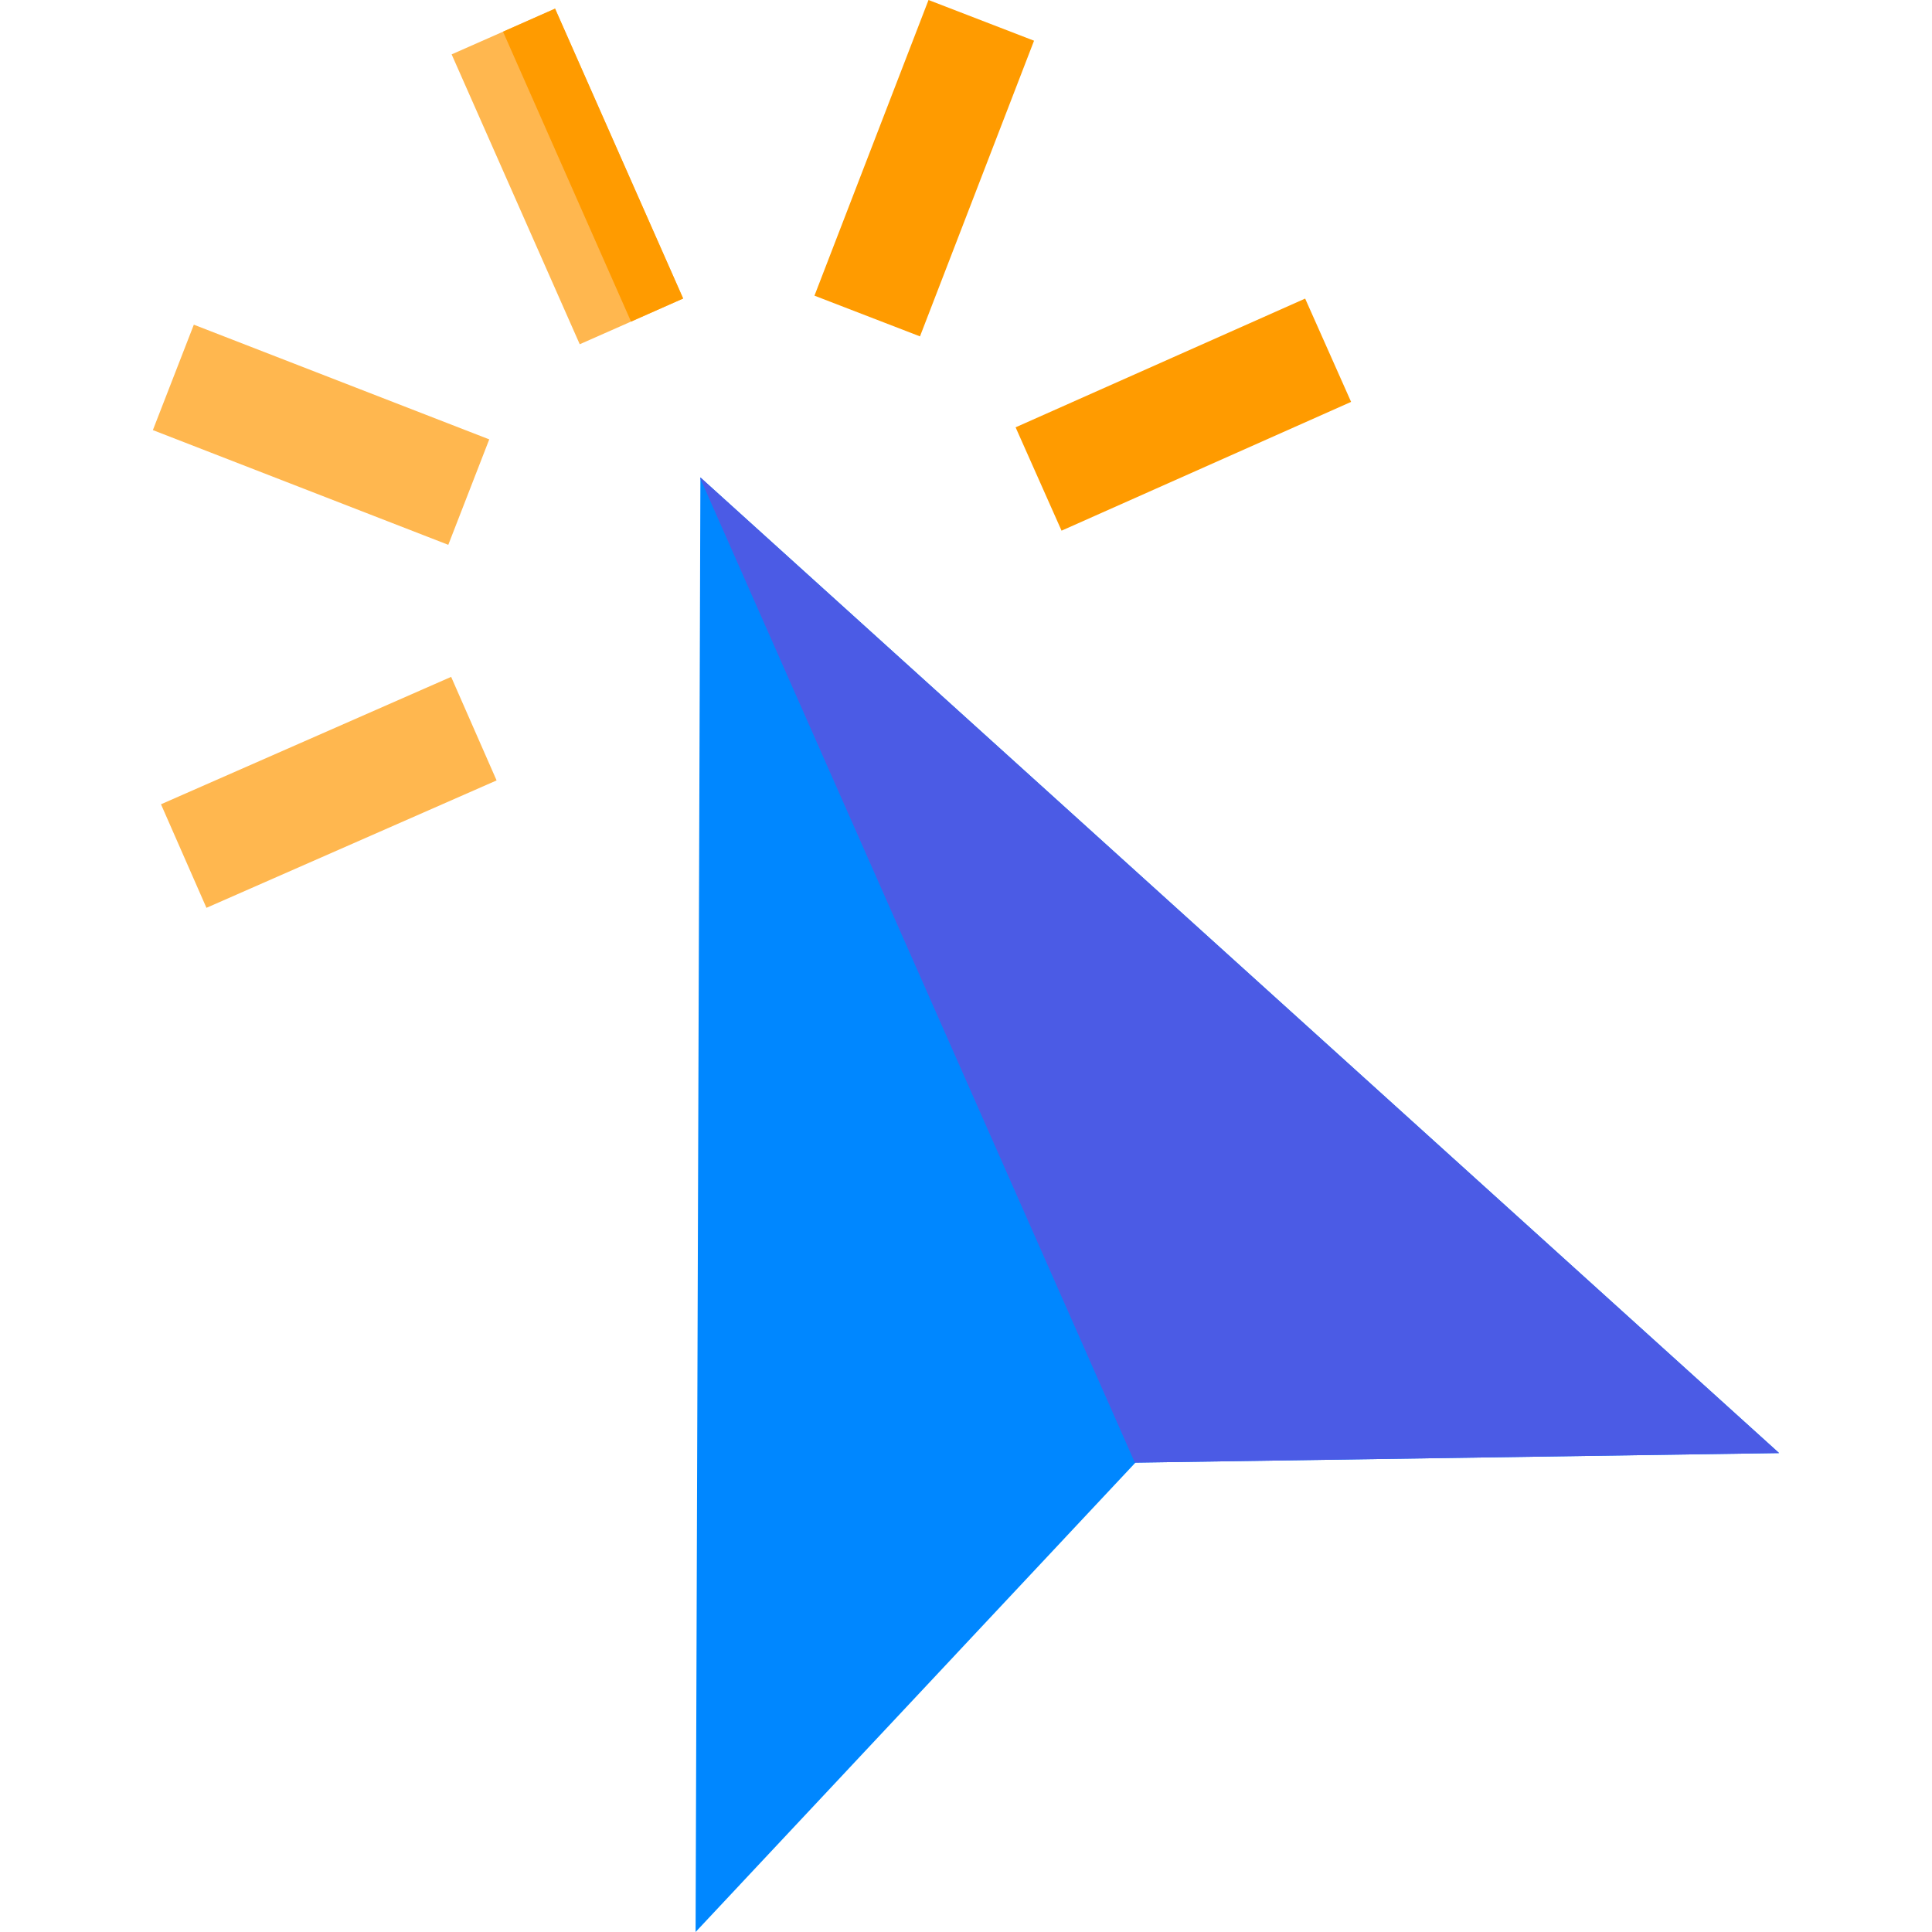 <?xml version="1.0" encoding="UTF-8"?> <svg xmlns="http://www.w3.org/2000/svg" width="55" height="55" viewBox="0 0 55 55" fill="none"><g clip-path="url(#clip0_1_438)"><path d="M19.448 8.498L17.964 9.155L16.504 9.8L12.857 1.548L14.32 0.902L15.802 0.246L19.448 8.498Z" fill="#FFB74F"></path><path d="M50.648 41.366L32.323 41.638L32.312 41.65L19.802 55L19.939 13.627V13.592L50.648 41.366Z" fill="#0087FF"></path><path d="M15.802 0.246L19.448 8.498L17.964 9.155L14.32 0.902L15.802 0.246Z" fill="#FF9B00"></path><path d="M50.648 41.366L32.323 41.638L32.312 41.65L19.939 13.627V13.592L50.648 41.366Z" fill="#4B5BE5"></path><path d="M5.518 9.243L4.352 12.244L12.762 15.51L13.928 12.508L5.518 9.243Z" fill="#FFB74F"></path><path d="M12.843 19.269L4.583 22.896L5.877 25.844L14.137 22.217L12.843 19.269Z" fill="#FFB74F"></path><path d="M26.433 -0L23.186 8.417L26.19 9.576L29.437 1.159L26.433 -0Z" fill="#FF9B00"></path><path d="M37.155 8.5L28.912 12.165L30.22 15.107L38.463 11.441L37.155 8.5Z" fill="#FF9B00"></path></g><defs><clipPath id="clip0_1_438"><rect width="55" height="55" fill="white"></rect></clipPath></defs></svg> 